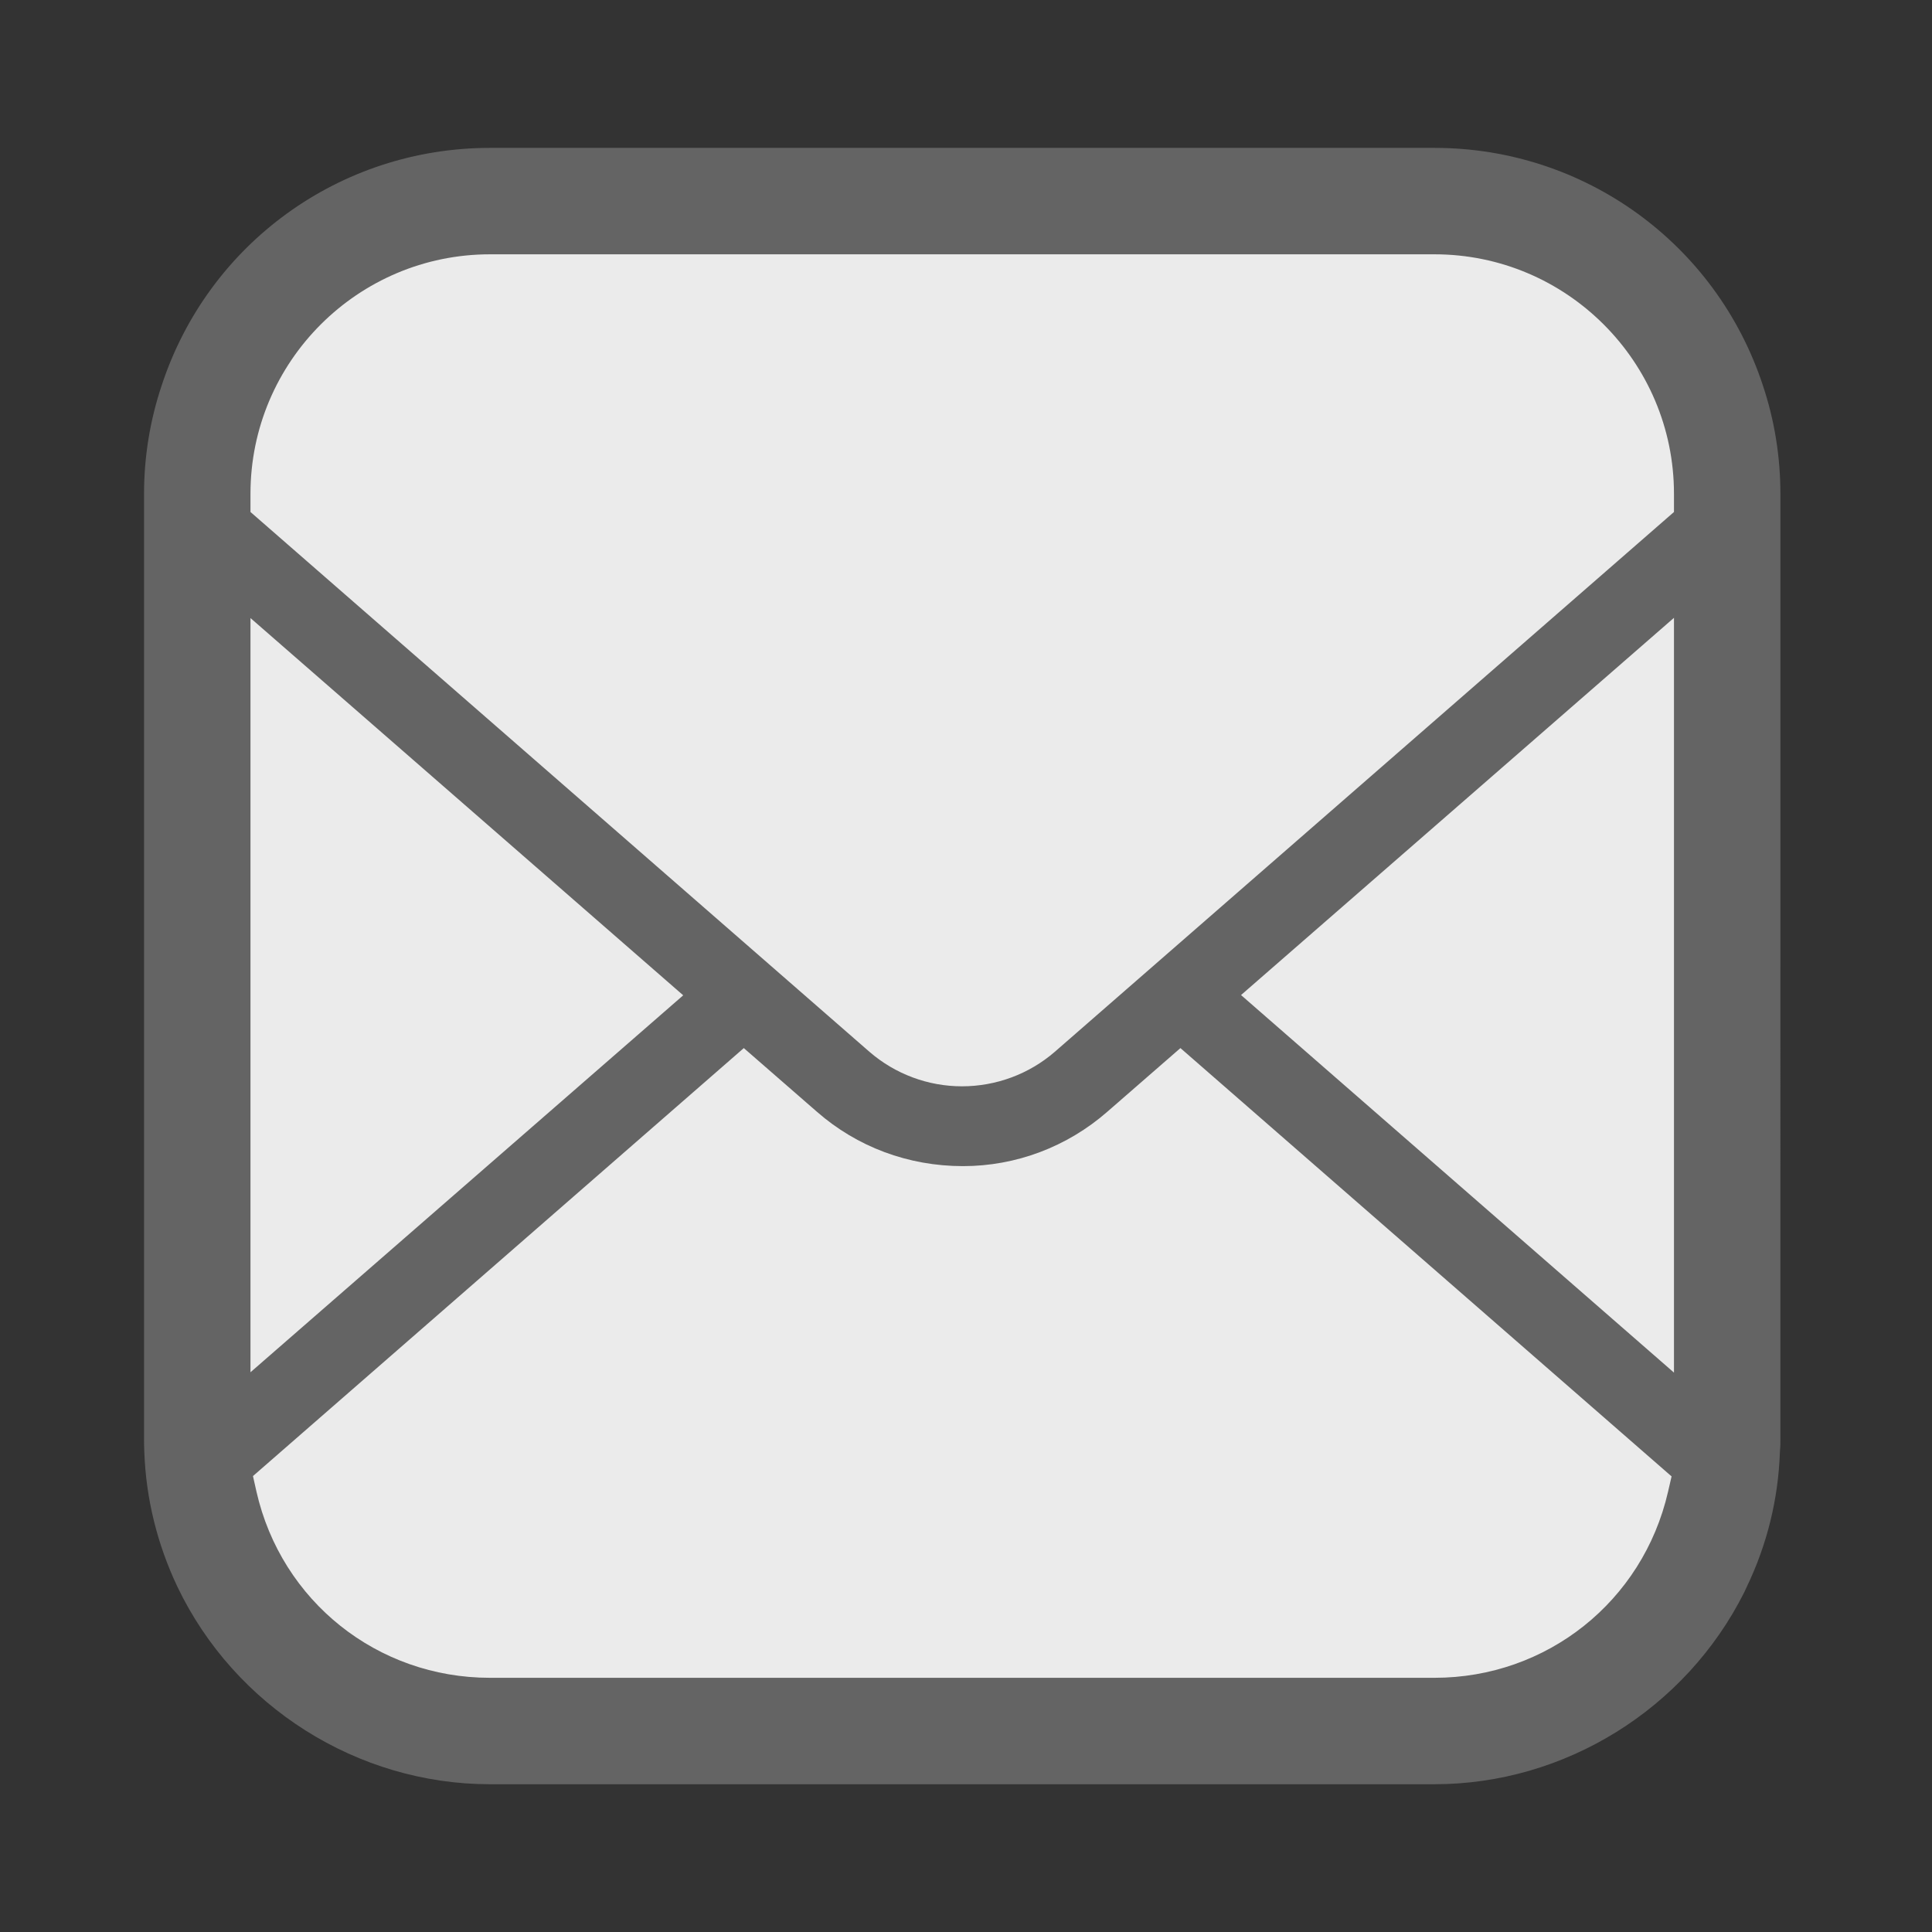 <?xml version="1.0" encoding="utf-8"?>
<!-- Generator: Adobe Illustrator 15.0.0, SVG Export Plug-In . SVG Version: 6.00 Build 0)  -->
<!DOCTYPE svg PUBLIC "-//W3C//DTD SVG 1.1//EN" "http://www.w3.org/Graphics/SVG/1.1/DTD/svg11.dtd">
<svg version="1.1" id="_x32_" xmlns="http://www.w3.org/2000/svg" xmlns:xlink="http://www.w3.org/1999/xlink" x="0px" y="0px"
	 width="511.98px" height="512.012px" viewBox="0 0 511.98 512.012" enable-background="new 0 0 511.98 512.012"
	 xml:space="preserve">
<rect x="0" y="0" width="511.98" height="512.012" fill="#333333" stroke="none"/>
<path opacity="0.9" fill="#FFFFFF" d="M457.367,109.202c-11.823-35.895-45.188-60.013-82.995-60.013H135.608
	c-37.858,0-71.212,24.139-82.995,60.098c-2.942,8.821-4.44,18.023-4.44,27.337v238.763c0,1.092,0,2.174,0.066,3.39
	c0.42,11.816,3.245,23.31,8.369,34.129c14.514,30.325,45.528,49.917,79,49.917h238.764c32.934,0,63.488-18.994,78.292-48.512
	l0.657-1.412c5.124-10.673,7.934-22.128,8.355-33.879l0.039-0.722c0.105-0.973,0.092-1.945,0.092-2.911V136.624
	C461.806,127.257,460.323,118.035,457.367,109.202z"/>
<g>
	<path fill="#646464" d="M467.152,102.104c-12.395-37.631-47.373-62.915-87.008-62.915H129.835
		c-39.689,0-74.655,25.306-87.008,63.004c-3.084,9.248-4.655,18.895-4.655,28.659v250.308c0,1.145,0,2.279,0.069,3.554
		c0.44,12.388,3.401,24.437,8.773,35.778c15.216,31.792,47.73,52.331,82.82,52.331h250.309c34.525,0,66.558-19.913,82.077-50.857
		l0.689-1.48c5.371-11.188,8.317-23.197,8.759-35.517l0.041-0.757c0.111-1.02,0.097-2.039,0.097-3.052V130.851
		C471.806,121.032,470.25,111.364,467.152,102.104z M66.377,163.786l114.674,99.973L66.377,363.649V163.786z M442.019,395.364
		c-6.679,28.996-32.114,49.254-61.875,49.254H129.835c-29.815,0-55.265-20.291-61.875-49.349l-0.923-4.111l130.072-113.415
		l19.376,16.876c10.617,9.289,24.168,14.405,38.725,14.405c14.035,0,27.599-5.116,38.23-14.412l19.375-16.87l130.154,113.504
		L442.019,395.364z M443.603,363.739L328.873,263.69l114.73-99.967V363.739z M443.603,135.678L279.489,278.755
		c-6.803,5.88-15.534,9.117-24.568,9.117c-8.993,0-17.682-3.237-24.512-9.138L66.377,135.678v-4.827
		c0-34.993,28.465-63.459,63.458-63.459h250.309c34.993,0,63.459,28.466,63.459,63.459V135.678z"/>
</g>
</svg>
